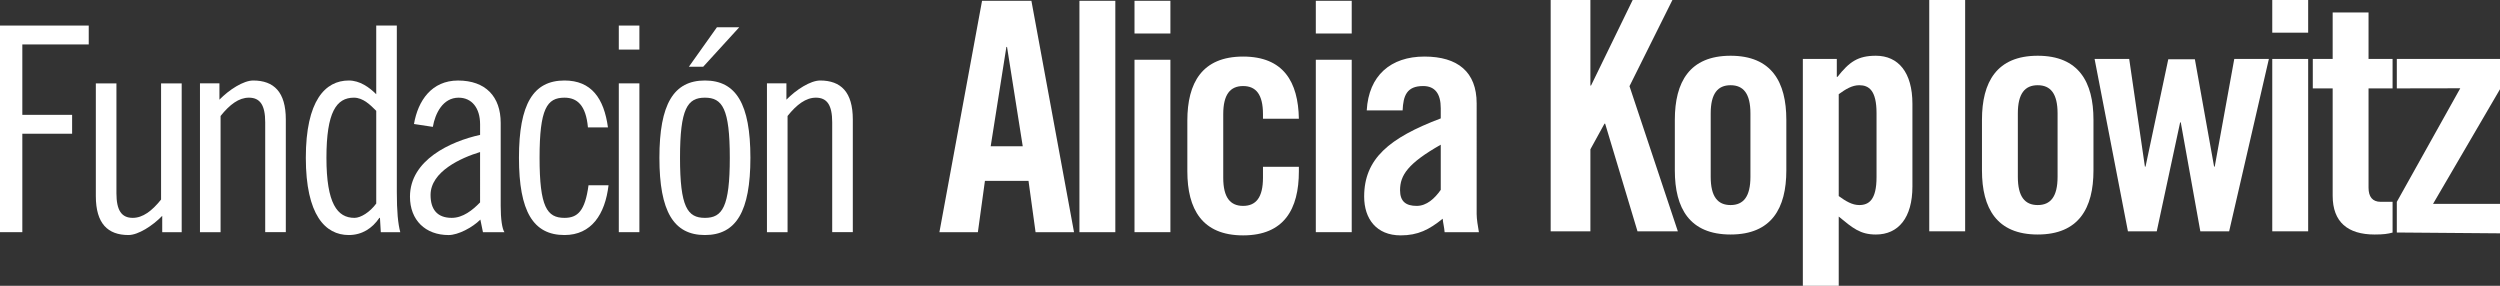 <?xml version="1.0" encoding="utf-8"?>
<!-- Generator: Adobe Illustrator 27.5.0, SVG Export Plug-In . SVG Version: 6.00 Build 0)  -->
<svg version="1.1" id="Layer_1" xmlns="http://www.w3.org/2000/svg" xmlns:xlink="http://www.w3.org/1999/xlink" x="0px" y="0px"
	 viewBox="0 0 262.441 30" style="enable-background:new 0 0 262.441 30;" xml:space="preserve">
<rect x="0" y="0" width="262.441" height="30" fill="#333333" stroke="none"/>
<style type="text/css">
	.st0{fill-rule:evenodd;clip-rule:evenodd;fill:#FFFFFF;}
</style>
<g>
	<g>
		<polygon class="st0" points="0,24.372 2.344,24.372 2.344,14.038 7.57,14.038 7.57,12.056 2.344,12.056 
			2.344,4.665 9.315,4.665 9.315,2.683 0,2.683 		"/>
		<path class="st0" d="M19.073,8.752h-2.164V20.948c-0.959,1.201-1.922,1.922-2.974,1.922
			c-1.171,0-1.712-0.782-1.712-2.584V8.752H10.06v11.835c0,2.885,1.261,4.086,3.425,4.086
			c1.021,0,2.525-0.962,3.545-2.014v1.714h2.043V8.752z"/>
		<path class="st0" d="M20.992,24.372h2.163V12.175c0.962-1.202,1.921-1.922,2.974-1.922
			c1.172,0,1.711,0.781,1.711,2.583v11.536h2.164V12.536c0-2.884-1.26-4.085-3.425-4.085
			c-1.02,0-2.522,0.962-3.544,2.012V8.751h-2.043V24.372z"/>
		<path class="st0" d="M39.495,21.369c-0.661,0.901-1.622,1.502-2.283,1.502c-1.803,0-2.944-1.502-2.944-6.309
			c0-4.806,1.052-6.309,2.885-6.309c0.96,0,1.712,0.75,2.343,1.382V21.369z M39.975,24.372h2.044
			c-0.24-0.901-0.362-2.163-0.362-4.206V2.683h-2.162v7.21c-0.722-0.723-1.713-1.442-2.885-1.442
			c-2.462,0-4.506,2.103-4.506,8.111c0,6.009,2.044,8.111,4.506,8.111c1.383,0,2.464-0.691,3.214-1.802h0.062
			L39.975,24.372z"/>
		<path class="st0" d="M50.397,21.247c-0.783,0.812-1.802,1.623-2.974,1.623c-1.562,0-2.224-0.931-2.224-2.402
			c0-2.464,3.216-3.905,5.198-4.507V21.247z M45.439,13.318c0.242-1.413,1.053-3.064,2.705-3.064
			c1.383,0,2.254,1.081,2.254,2.795v1.111c-3.125,0.69-7.361,2.643-7.361,6.488c0,2.464,1.622,4.027,4.056,4.027
			c0.992,0,2.494-0.782,3.334-1.623l0.271,1.323h2.254c-0.241-0.362-0.391-1.383-0.391-2.765v-8.71
			c0-2.765-1.593-4.446-4.476-4.446c-2.763,0-4.206,2.102-4.627,4.564L45.439,13.318z"/>
		<path class="st0" d="M63.821,13.377c-0.419-3.063-1.742-4.926-4.564-4.926c-3.274,0-4.778,2.464-4.778,8.111
			c0,5.648,1.505,8.111,4.778,8.111c2.823,0,4.264-2.163,4.625-5.227h-2.102c-0.361,2.704-1.142,3.425-2.523,3.425
			c-1.834,0-2.615-1.141-2.615-6.309c0-5.167,0.78-6.309,2.615-6.309c1.321,0,2.252,0.781,2.462,3.124
			L63.821,13.377z"/>
		<path class="st0" d="M64.96,5.205h2.161V2.683h-2.161V5.205z M64.96,24.372h2.161V8.751h-2.161V24.372z"/>
		<path class="st0" d="M69.222,16.562c0,5.648,1.502,8.111,4.777,8.111c3.274,0,4.776-2.463,4.776-8.111
			c0-5.647-1.502-8.111-4.776-8.111C70.724,8.451,69.222,10.915,69.222,16.562 M71.386,16.562
			c0-5.167,0.779-6.309,2.613-6.309c1.831,0,2.613,1.142,2.613,6.309c0,5.168-0.781,6.309-2.613,6.309
			C72.165,22.87,71.386,21.729,71.386,16.562 M77.603,2.862h-2.343l-2.945,4.145h1.504L77.603,2.862z"/>
		<path class="st0" d="M80.513,24.372h2.163V12.175c0.96-1.202,1.922-1.922,2.974-1.922
			c1.171,0,1.711,0.781,1.711,2.583v11.536h2.164V12.536c0-2.884-1.262-4.085-3.426-4.085
			c-1.02,0-2.522,0.962-3.544,2.012V8.751h-2.043V24.372z"/>
	</g>
	<g>
		<path class="st0" d="M103.394,18.99h4.576l0.74,5.383h4.037l-4.474-24.289h-5.181l-4.476,24.289h4.038
			L103.394,18.99z M105.647,4.927h0.068l1.649,10.43h-3.365L105.647,4.927z"/>
		<rect x="113.315" y="0.084" class="st0" width="3.768" height="24.29"/>
		<path class="st0" d="M122.865,0.084h-3.769v3.433h3.769V0.084z M122.865,6.273h-3.769v18.099h3.769V6.273z"/>
		<path class="st0" d="M136.351,12.464c-0.067-3.868-1.615-6.526-5.854-6.526c-4.307,0-5.854,2.757-5.854,6.728V17.98
			c0,3.971,1.547,6.729,5.854,6.729c4.306,0,5.854-2.758,5.854-6.729v-0.469h-3.768v1.143
			c0,2.086-0.741,2.96-2.086,2.96c-1.346,0-2.086-0.874-2.086-2.96v-6.661c0-2.086,0.74-2.96,2.086-2.96
			c1.345,0,2.086,0.874,2.086,2.96v0.472L136.351,12.464L136.351,12.464z"/>
		<path class="st0" d="M141.898,0.084h-3.769v3.433h3.769V0.084z M141.898,6.273h-3.769v18.099h3.769V6.273z"/>
		<path class="st0" d="M151.245,19.932c-0.639,0.909-1.48,1.682-2.524,1.682c-1.143,0-1.749-0.469-1.749-1.648
			c0-1.581,0.842-2.826,4.273-4.776V19.932z M147.242,11.588c0.066-1.546,0.437-2.556,2.153-2.556
			c1.244,0,1.85,0.807,1.85,2.321v1.077c-5.417,2.051-8.04,4.238-8.04,8.209c0,2.321,1.279,4.07,3.835,4.07
			c1.818,0,2.995-0.604,4.409-1.749c0.033,0.437,0.167,0.908,0.202,1.413h3.599
			c-0.101-0.606-0.236-1.346-0.236-1.919V10.85c0-3.297-1.985-4.912-5.483-4.912c-3.533,0-5.854,1.985-6.056,5.651
			H147.242z"/>
	</g>
	<g>
		<polygon class="st0" points="166.954,24.282 166.954,15.674 168.434,12.981 168.502,12.981 171.898,24.282 
			176.135,24.282 171.058,9.047 175.564,0 171.393,0 167.021,8.979 166.954,8.979 166.954,0 162.784,0 
			162.784,24.282 		"/>
		<path class="st0" d="M175.818,17.892c0,3.969,1.547,6.726,5.852,6.726c4.306,0,5.853-2.758,5.853-6.726v-5.314
			c0-3.969-1.547-6.726-5.853-6.726c-4.305,0-5.852,2.758-5.852,6.726V17.892z M183.754,18.565
			c0,2.084-0.74,2.961-2.085,2.961s-2.085-0.877-2.085-2.961v-6.66c0-2.084,0.74-2.959,2.085-2.959
			s2.085,0.875,2.085,2.959L183.754,18.565z"/>
		<path class="st0" d="M193.023,9.888c0.74-0.539,1.413-0.942,2.153-0.942c1.008,0,1.816,0.537,1.816,2.925v6.728
			c0,2.388-0.808,2.927-1.816,2.927c-0.74,0-1.413-0.405-2.153-0.944V9.888z M189.256,6.188V30h3.767v-7.265
			c1.48,1.213,2.253,1.884,3.902,1.884c2.354,0,3.834-1.749,3.834-5.045v-8.677c0-3.296-1.48-5.045-3.834-5.045
			c-1.884,0-2.792,0.638-4.037,2.221h-0.067V6.188L189.256,6.188L189.256,6.188z"/>
		<rect x="202.526" class="st0" width="3.768" height="24.282"/>
		<path class="st0" d="M208.06,17.892c0,3.969,1.547,6.726,5.852,6.726c4.305,0,5.853-2.758,5.853-6.726v-5.314
			c0-3.969-1.548-6.726-5.853-6.726c-4.305,0-5.852,2.758-5.852,6.726L208.06,17.892z M215.997,18.565
			c0,2.084-0.74,2.961-2.086,2.961c-1.344,0-2.085-0.877-2.085-2.961v-6.66c0-2.084,0.741-2.959,2.085-2.959
			c1.346,0,2.086,0.875,2.086,2.959V18.565z"/>
		<polygon class="st0" points="225.231,17.488 225.164,17.488 223.516,6.187 219.882,6.187 223.382,24.282 
			226.408,24.282 228.863,12.846 228.929,12.846 230.982,24.282 234.008,24.282 238.179,6.187 234.546,6.187 
			232.494,17.488 232.427,17.488 230.41,6.221 227.618,6.221 		"/>
		<path class="st0" d="M242.302,0h-3.768v3.43h3.768V0z M242.302,6.188h-3.768v18.095h3.768V6.188z"/>
		<path class="st0" d="M244.875,9.281v11.268c0,2.757,1.581,4.069,4.406,4.069c0.941,0,1.379-0.068,1.883-0.202v-3.229
			h-1.244c-0.874,0-1.279-0.54-1.279-1.481V9.281h2.523V6.187h-2.523V1.31h-3.766v4.877h-2.086v3.095H244.875z"/>
		<polygon class="st0" points="258.27,9.267 251.609,21.192 251.609,24.407 262.441,24.494 262.441,21.401 255.412,21.401 
			262.441,9.365 262.441,6.186 251.609,6.186 251.609,9.279 		"/>
	</g>
</g>
</svg>

